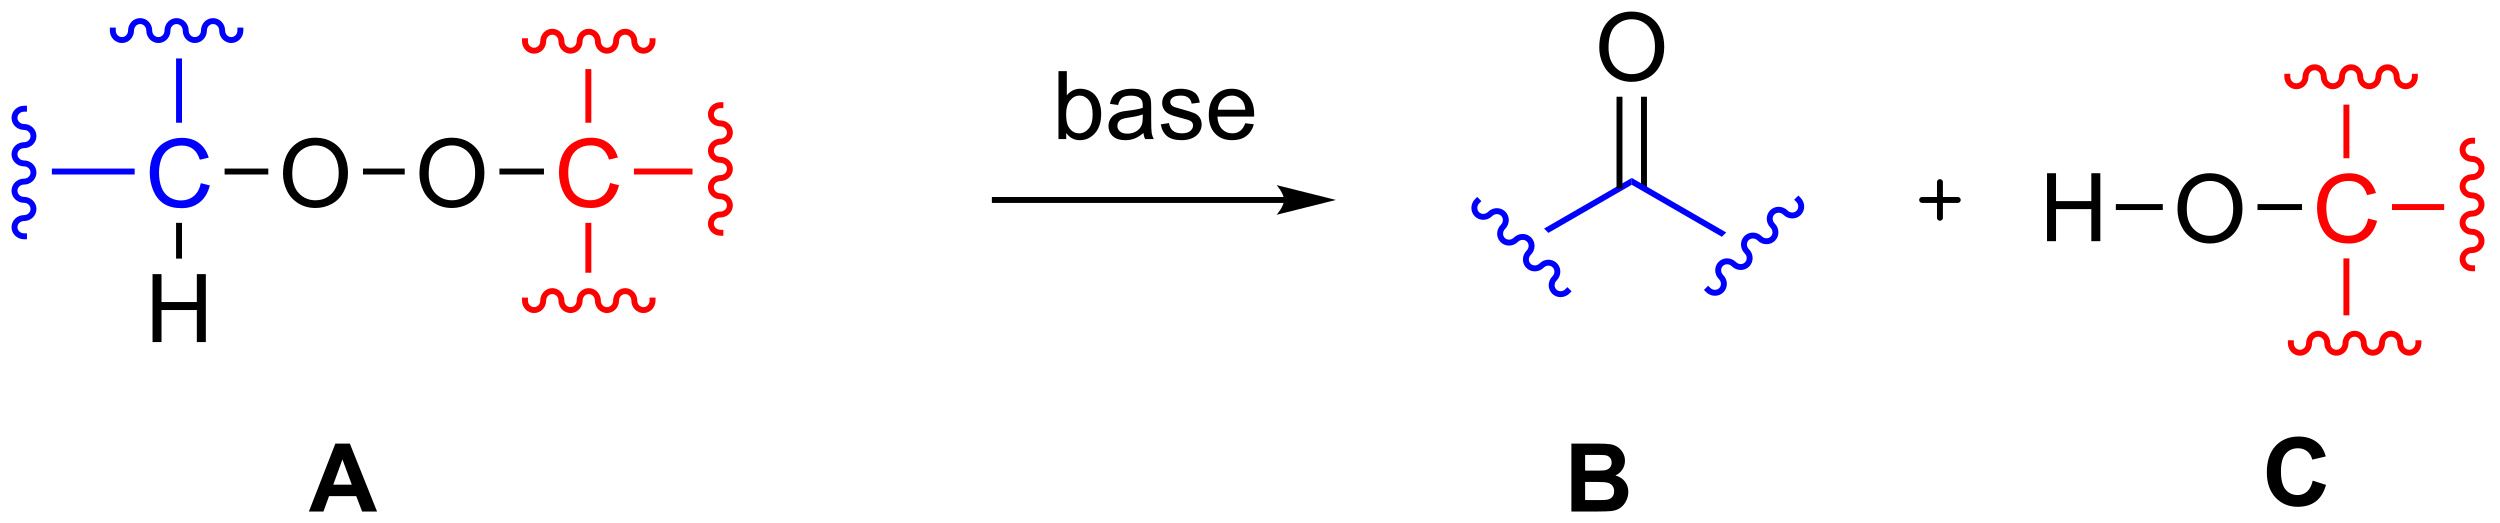 <?xml version="1.0" encoding="UTF-8"?>
<!DOCTYPE svg PUBLIC '-//W3C//DTD SVG 1.0//EN'
          'http://www.w3.org/TR/2001/REC-SVG-20010904/DTD/svg10.dtd'>
<svg stroke-dasharray="none" shape-rendering="auto" xmlns="http://www.w3.org/2000/svg" font-family="'Dialog'" text-rendering="auto" width="578" fill-opacity="1" color-interpolation="auto" color-rendering="auto" preserveAspectRatio="xMidYMid meet" font-size="12px" viewBox="0 0 578 121" fill="black" xmlns:xlink="http://www.w3.org/1999/xlink" stroke="black" image-rendering="auto" stroke-miterlimit="10" stroke-linecap="square" stroke-linejoin="miter" font-style="normal" stroke-width="1" height="121" stroke-dashoffset="0" font-weight="normal" stroke-opacity="1"
><!--Generated by the Batik Graphics2D SVG Generator--><defs id="genericDefs"
  /><g
  ><defs id="defs1"
    ><clipPath clipPathUnits="userSpaceOnUse" id="clipPath1"
      ><path d="M0.646 0.076 L217.048 0.076 L217.048 45.426 L0.646 45.426 L0.646 0.076 Z"
      /></clipPath
      ><clipPath clipPathUnits="userSpaceOnUse" id="clipPath2"
      ><path d="M3.217 17.079 L3.217 61.168 L213.603 61.168 L213.603 17.079 Z"
      /></clipPath
    ></defs
    ><g fill="blue" transform="scale(2.667,2.667) translate(-0.646,-0.076) matrix(1.029,0,0,1.029,-2.663,-17.491)" stroke="blue"
    ><path d="M20.136 32.503 L20.894 32.693 Q20.657 33.628 20.037 34.12 Q19.417 34.61 18.524 34.61 Q17.597 34.61 17.016 34.232 Q16.438 33.855 16.134 33.141 Q15.831 32.425 15.831 31.605 Q15.831 30.709 16.173 30.045 Q16.516 29.378 17.146 29.032 Q17.777 28.685 18.535 28.685 Q19.394 28.685 19.98 29.123 Q20.566 29.56 20.798 30.355 L20.05 30.529 Q19.852 29.904 19.472 29.62 Q19.095 29.334 18.519 29.334 Q17.86 29.334 17.415 29.651 Q16.972 29.966 16.792 30.5 Q16.613 31.034 16.613 31.599 Q16.613 32.331 16.826 32.875 Q17.04 33.42 17.488 33.69 Q17.938 33.959 18.462 33.959 Q19.097 33.959 19.537 33.591 Q19.98 33.224 20.136 32.503 Z" stroke="none" clip-path="url(#clipPath2)"
    /></g
    ><g fill="blue" transform="matrix(2.743,0,0,2.743,-8.825,-46.846)" stroke="blue"
    ><path d="M7.589 31.286 L7.589 31.786 L14.566 31.786 L14.566 31.286 Z" stroke="none" clip-path="url(#clipPath2)"
    /></g
    ><g fill="blue" transform="matrix(2.743,0,0,2.743,-8.825,-46.846)" stroke="blue"
    ><path d="M18.058 22.005 L18.058 27.422 L18.558 27.422 L18.558 22.005 Z" stroke="none" clip-path="url(#clipPath2)"
    /></g
    ><g transform="matrix(2.743,0,0,2.743,-8.825,-46.846)"
    ><path d="M16.074 45.911 L16.074 40.184 L16.831 40.184 L16.831 42.536 L19.808 42.536 L19.808 40.184 L20.566 40.184 L20.566 45.911 L19.808 45.911 L19.808 43.21 L16.831 43.21 L16.831 45.911 L16.074 45.911 Z" stroke="none" clip-path="url(#clipPath2)"
    /></g
    ><g transform="matrix(2.743,0,0,2.743,-8.825,-46.846)"
    ><path d="M18.058 35.862 L18.558 35.862 L18.558 38.876 L18.058 38.876 Z" stroke="none" clip-path="url(#clipPath2)"
    /></g
    ><g transform="matrix(2.743,0,0,2.743,-8.825,-46.846)"
    ><path d="M27.071 31.722 Q27.071 30.295 27.837 29.49 Q28.602 28.683 29.813 28.683 Q30.605 28.683 31.24 29.063 Q31.878 29.44 32.212 30.117 Q32.548 30.795 32.548 31.654 Q32.548 32.526 32.196 33.214 Q31.845 33.901 31.199 34.255 Q30.555 34.61 29.808 34.61 Q29.001 34.61 28.363 34.219 Q27.727 33.826 27.399 33.151 Q27.071 32.474 27.071 31.722 ZM27.852 31.732 Q27.852 32.769 28.407 33.365 Q28.964 33.959 29.805 33.959 Q30.66 33.959 31.212 33.357 Q31.766 32.755 31.766 31.651 Q31.766 30.951 31.529 30.43 Q31.292 29.909 30.837 29.623 Q30.384 29.334 29.816 29.334 Q29.011 29.334 28.43 29.888 Q27.852 30.44 27.852 31.732 Z" stroke="none" clip-path="url(#clipPath2)"
    /></g
    ><g transform="matrix(2.743,0,0,2.743,-8.825,-46.846)"
    ><path d="M22.149 31.786 L22.149 31.286 L25.831 31.286 L25.831 31.786 Z" stroke="none" clip-path="url(#clipPath2)"
    /></g
    ><g transform="matrix(2.743,0,0,2.743,-8.825,-46.846)"
    ><path d="M38.571 31.722 Q38.571 30.295 39.337 29.49 Q40.102 28.683 41.313 28.683 Q42.105 28.683 42.74 29.063 Q43.378 29.44 43.712 30.117 Q44.048 30.795 44.048 31.654 Q44.048 32.526 43.696 33.214 Q43.344 33.901 42.699 34.255 Q42.055 34.61 41.308 34.61 Q40.501 34.61 39.863 34.219 Q39.227 33.826 38.899 33.151 Q38.571 32.474 38.571 31.722 ZM39.352 31.732 Q39.352 32.769 39.907 33.365 Q40.464 33.959 41.305 33.959 Q42.16 33.959 42.712 33.357 Q43.266 32.755 43.266 31.651 Q43.266 30.951 43.029 30.43 Q42.792 29.909 42.337 29.623 Q41.883 29.334 41.316 29.334 Q40.511 29.334 39.93 29.888 Q39.352 30.44 39.352 31.732 Z" stroke="none" clip-path="url(#clipPath2)"
    /></g
    ><g transform="matrix(2.743,0,0,2.743,-8.825,-46.846)"
    ><path d="M33.813 31.786 L33.813 31.286 L37.331 31.286 L37.331 31.786 Z" stroke="none" clip-path="url(#clipPath2)"
    /></g
    ><g fill="red" transform="matrix(2.743,0,0,2.743,-8.825,-46.846)" stroke="red"
    ><path d="M54.636 32.503 L55.394 32.693 Q55.157 33.628 54.537 34.12 Q53.917 34.61 53.024 34.61 Q52.097 34.61 51.516 34.232 Q50.938 33.855 50.633 33.141 Q50.331 32.425 50.331 31.605 Q50.331 30.709 50.673 30.045 Q51.016 29.378 51.647 29.032 Q52.277 28.685 53.035 28.685 Q53.894 28.685 54.48 29.123 Q55.066 29.56 55.298 30.355 L54.55 30.529 Q54.352 29.904 53.972 29.62 Q53.594 29.334 53.019 29.334 Q52.36 29.334 51.915 29.651 Q51.472 29.966 51.292 30.5 Q51.113 31.034 51.113 31.599 Q51.113 32.331 51.326 32.875 Q51.54 33.42 51.988 33.69 Q52.438 33.959 52.962 33.959 Q53.597 33.959 54.037 33.591 Q54.48 33.224 54.636 32.503 Z" stroke="none" clip-path="url(#clipPath2)"
    /></g
    ><g transform="matrix(2.743,0,0,2.743,-8.825,-46.846)"
    ><path d="M45.313 31.786 L45.313 31.286 L49.066 31.286 L49.066 31.786 Z" stroke="none" clip-path="url(#clipPath2)"
    /></g
    ><g fill="red" transform="matrix(2.743,0,0,2.743,-8.825,-46.846)" stroke="red"
    ><path d="M52.558 22.903 L52.558 27.422 L53.058 27.422 L53.058 22.903 Z" stroke="none" clip-path="url(#clipPath2)"
    /></g
    ><g fill="red" transform="matrix(2.743,0,0,2.743,-8.825,-46.846)" stroke="red"
    ><path d="M56.649 31.286 L56.649 31.786 L61.587 31.786 L61.587 31.286 Z" stroke="none" clip-path="url(#clipPath2)"
    /></g
    ><g fill="red" transform="matrix(2.743,0,0,2.743,-8.825,-46.846)" stroke="red"
    ><path d="M52.558 35.862 L52.558 40.065 L53.058 40.065 L53.058 35.862 Z" stroke="none" clip-path="url(#clipPath2)"
    /></g
    ><g fill="blue" transform="matrix(2.743,0,0,2.743,-8.825,-46.846)" stroke="blue"
    ><path d="M140.752 32.076 L133.362 36.342 L133.362 36.342 L133.728 36.708 L133.728 36.708 L140.752 32.653 L140.752 32.076 Z" stroke="none" clip-path="url(#clipPath2)"
    /></g
    ><g transform="matrix(2.743,0,0,2.743,-8.825,-46.846)"
    ><path d="M138.015 21.09 Q138.015 19.663 138.78 18.858 Q139.546 18.051 140.757 18.051 Q141.549 18.051 142.184 18.431 Q142.822 18.809 143.155 19.486 Q143.491 20.163 143.491 21.022 Q143.491 21.895 143.14 22.582 Q142.788 23.27 142.142 23.624 Q141.499 23.978 140.752 23.978 Q139.944 23.978 139.306 23.587 Q138.671 23.194 138.343 22.52 Q138.015 21.843 138.015 21.09 ZM138.796 21.101 Q138.796 22.137 139.351 22.733 Q139.908 23.327 140.749 23.327 Q141.603 23.327 142.155 22.726 Q142.71 22.124 142.71 21.02 Q142.71 20.319 142.473 19.799 Q142.236 19.278 141.78 18.991 Q141.327 18.702 140.76 18.702 Q139.955 18.702 139.374 19.257 Q138.796 19.809 138.796 21.101 Z" stroke="none" clip-path="url(#clipPath2)"
    /></g
    ><g transform="matrix(2.743,0,0,2.743,-8.825,-46.846)"
    ><path d="M142.033 32.96 L142.033 25.231 L141.533 25.231 L141.533 32.96 ZM139.97 32.96 L139.97 25.231 L139.47 25.231 L139.47 32.96 Z" stroke="none" clip-path="url(#clipPath2)"
    /></g
    ><g fill="blue" transform="matrix(2.743,0,0,2.743,-8.825,-46.846)" stroke="blue"
    ><path d="M140.752 32.076 L140.752 32.653 L148.348 37.038 L148.348 37.038 L148.714 36.672 L140.752 32.076 Z" stroke="none" clip-path="url(#clipPath2)"
    /></g
    ><g stroke-width="0.5" transform="matrix(2.743,0,0,2.743,-8.825,-46.846)" stroke-linejoin="round" stroke-linecap="round"
    ><path fill="none" d="M165.23 33.931 L168.23 33.931 M166.73 32.431 L166.73 35.431" clip-path="url(#clipPath2)"
    /></g
    ><g transform="matrix(2.743,0,0,2.743,-8.825,-46.846)"
    ><path d="M111.444 33.681 L87.068 33.681 L86.818 33.681 L86.818 34.181 L87.068 34.181 L111.444 34.181 L111.694 34.181 L111.694 33.681 L111.444 33.681 ZM115.819 33.931 L110.819 32.681 C110.819 32.681 111.444 33.385 111.444 33.931 C111.444 34.478 110.819 35.181 110.819 35.181 Z" stroke="none" clip-path="url(#clipPath2)"
    /></g
    ><g transform="matrix(2.743,0,0,2.743,-8.825,-46.846)"
    ><path d="M186.753 34.716 Q186.753 33.289 187.519 32.485 Q188.285 31.677 189.496 31.677 Q190.287 31.677 190.923 32.057 Q191.561 32.435 191.894 33.112 Q192.23 33.789 192.23 34.649 Q192.23 35.521 191.878 36.209 Q191.527 36.896 190.881 37.25 Q190.238 37.604 189.49 37.604 Q188.683 37.604 188.045 37.214 Q187.41 36.821 187.082 36.146 Q186.753 35.469 186.753 34.716 ZM187.535 34.727 Q187.535 35.763 188.089 36.36 Q188.647 36.953 189.488 36.953 Q190.342 36.953 190.894 36.352 Q191.449 35.75 191.449 34.646 Q191.449 33.946 191.212 33.425 Q190.975 32.904 190.519 32.617 Q190.066 32.328 189.498 32.328 Q188.694 32.328 188.113 32.883 Q187.535 33.435 187.535 34.727 Z" stroke="none" clip-path="url(#clipPath2)"
    /></g
    ><g fill="red" transform="matrix(2.743,0,0,2.743,-8.825,-46.846)" stroke="red"
    ><path d="M202.819 35.498 L203.576 35.688 Q203.339 36.623 202.72 37.115 Q202.1 37.604 201.207 37.604 Q200.28 37.604 199.699 37.227 Q199.121 36.849 198.816 36.136 Q198.514 35.419 198.514 34.599 Q198.514 33.703 198.855 33.039 Q199.199 32.373 199.829 32.026 Q200.459 31.68 201.217 31.68 Q202.076 31.68 202.662 32.117 Q203.248 32.555 203.48 33.349 L202.733 33.524 Q202.535 32.899 202.155 32.615 Q201.777 32.328 201.201 32.328 Q200.542 32.328 200.097 32.646 Q199.655 32.961 199.475 33.495 Q199.295 34.029 199.295 34.594 Q199.295 35.326 199.509 35.87 Q199.722 36.414 200.17 36.685 Q200.621 36.953 201.144 36.953 Q201.78 36.953 202.22 36.586 Q202.662 36.219 202.819 35.498 Z" stroke="none" clip-path="url(#clipPath2)"
    /></g
    ><g transform="matrix(2.743,0,0,2.743,-8.825,-46.846)"
    ><path d="M193.495 34.781 L193.495 34.281 L197.249 34.281 L197.249 34.781 Z" stroke="none" clip-path="url(#clipPath2)"
    /></g
    ><g fill="red" transform="matrix(2.743,0,0,2.743,-8.825,-46.846)" stroke="red"
    ><path d="M200.74 25.898 L200.74 30.417 L201.24 30.417 L201.24 25.898 Z" stroke="none" clip-path="url(#clipPath2)"
    /></g
    ><g fill="red" transform="matrix(2.743,0,0,2.743,-8.825,-46.846)" stroke="red"
    ><path d="M204.831 34.281 L204.831 34.781 L209.231 34.781 L209.231 34.281 Z" stroke="none" clip-path="url(#clipPath2)"
    /></g
    ><g fill="red" transform="matrix(2.743,0,0,2.743,-8.825,-46.846)" stroke="red"
    ><path d="M200.74 38.857 L200.74 43.659 L201.24 43.659 L201.24 38.857 Z" stroke="none" clip-path="url(#clipPath2)"
    /></g
    ><g transform="matrix(2.743,0,0,2.743,-8.825,-46.846)"
    ><path d="M175.756 37.406 L175.756 31.679 L176.514 31.679 L176.514 34.031 L179.49 34.031 L179.49 31.679 L180.248 31.679 L180.248 37.406 L179.49 37.406 L179.49 34.705 L176.514 34.705 L176.514 37.406 L175.756 37.406 Z" stroke="none" clip-path="url(#clipPath2)"
    /></g
    ><g transform="matrix(2.743,0,0,2.743,-8.825,-46.846)"
    ><path d="M185.513 34.281 L185.513 34.781 L181.556 34.781 L181.556 34.281 Z" stroke="none" clip-path="url(#clipPath2)"
    /></g
    ><g fill="blue" transform="matrix(2.743,0,0,2.743,-8.825,-46.846)" stroke="blue"
    ><path d="M12.476 19.655 C12.476 20.235 12.932 20.705 13.494 20.705 C14.057 20.705 14.512 20.235 14.512 19.655 C14.512 19.351 14.744 19.105 15.03 19.105 C15.316 19.105 15.548 19.351 15.548 19.655 C15.548 20.235 16.004 20.705 16.566 20.705 C17.129 20.705 17.584 20.235 17.584 19.655 C17.584 19.351 17.816 19.105 18.102 19.105 C18.388 19.105 18.62 19.351 18.62 19.655 C18.62 20.235 19.076 20.705 19.638 20.705 C20.201 20.705 20.656 20.235 20.656 19.655 C20.656 19.351 20.888 19.105 21.174 19.105 C21.46 19.105 21.692 19.351 21.692 19.655 C21.692 20.235 22.148 20.705 22.71 20.705 C23.273 20.705 23.728 20.235 23.728 19.655 L23.728 19.405 L23.228 19.405 L23.228 19.655 C23.228 19.959 22.996 20.205 22.71 20.205 C22.424 20.205 22.192 19.959 22.192 19.655 C22.192 19.075 21.737 18.605 21.174 18.605 C20.612 18.605 20.156 19.075 20.156 19.655 C20.156 19.959 19.924 20.205 19.638 20.205 C19.352 20.205 19.12 19.959 19.12 19.655 C19.12 19.075 18.665 18.605 18.102 18.605 C17.54 18.605 17.084 19.075 17.084 19.655 C17.084 19.959 16.852 20.205 16.566 20.205 C16.28 20.205 16.048 19.959 16.048 19.655 C16.048 19.075 15.593 18.605 15.03 18.605 C14.468 18.605 14.012 19.075 14.012 19.655 C14.012 19.959 13.78 20.205 13.494 20.205 C13.208 20.205 12.976 19.959 12.976 19.655 L12.976 19.405 L12.476 19.405 L12.476 19.655 Z" stroke="none" clip-path="url(#clipPath2)"
    /></g
    ><g fill="red" transform="matrix(2.743,0,0,2.743,-8.825,-46.846)" stroke="red"
    ><path d="M47.216 20.553 C47.216 21.133 47.672 21.603 48.234 21.603 C48.796 21.603 49.252 21.133 49.252 20.553 C49.252 20.25 49.484 20.003 49.77 20.003 C50.056 20.003 50.288 20.25 50.288 20.553 C50.288 21.133 50.744 21.603 51.306 21.603 C51.868 21.603 52.324 21.133 52.324 20.553 C52.324 20.25 52.556 20.003 52.842 20.003 C53.128 20.003 53.36 20.25 53.36 20.553 C53.36 21.133 53.816 21.603 54.378 21.603 C54.94 21.603 55.396 21.133 55.396 20.553 C55.396 20.25 55.628 20.003 55.914 20.003 C56.2 20.003 56.432 20.25 56.432 20.553 C56.432 21.133 56.888 21.603 57.45 21.603 C58.012 21.603 58.468 21.133 58.468 20.553 L58.468 20.303 L57.968 20.303 L57.968 20.553 C57.968 20.857 57.736 21.103 57.45 21.103 C57.164 21.103 56.932 20.857 56.932 20.553 C56.932 19.973 56.476 19.503 55.914 19.503 C55.352 19.503 54.896 19.973 54.896 20.553 C54.896 20.857 54.664 21.103 54.378 21.103 C54.092 21.103 53.86 20.857 53.86 20.553 C53.86 19.973 53.404 19.503 52.842 19.503 C52.28 19.503 51.824 19.973 51.824 20.553 C51.824 20.857 51.592 21.103 51.306 21.103 C51.02 21.103 50.788 20.857 50.788 20.553 C50.788 19.973 50.332 19.503 49.77 19.503 C49.208 19.503 48.752 19.973 48.752 20.553 C48.752 20.857 48.52 21.103 48.234 21.103 C47.948 21.103 47.716 20.857 47.716 20.553 L47.716 20.303 L47.216 20.303 L47.216 20.553 Z" stroke="none" clip-path="url(#clipPath2)"
    /></g
    ><g fill="red" transform="matrix(2.743,0,0,2.743,-8.825,-46.846)" stroke="red"
    ><path d="M47.216 42.415 C47.216 42.995 47.672 43.465 48.234 43.465 C48.796 43.465 49.252 42.995 49.252 42.415 C49.252 42.111 49.484 41.865 49.77 41.865 C50.056 41.865 50.288 42.111 50.288 42.415 C50.288 42.995 50.744 43.465 51.306 43.465 C51.868 43.465 52.324 42.995 52.324 42.415 C52.324 42.111 52.556 41.865 52.842 41.865 C53.128 41.865 53.36 42.111 53.36 42.415 C53.36 42.995 53.816 43.465 54.378 43.465 C54.94 43.465 55.396 42.995 55.396 42.415 C55.396 42.111 55.628 41.865 55.914 41.865 C56.2 41.865 56.432 42.111 56.432 42.415 C56.432 42.995 56.888 43.465 57.45 43.465 C58.012 43.465 58.468 42.995 58.468 42.415 L58.468 42.165 L57.968 42.165 L57.968 42.415 C57.968 42.719 57.736 42.965 57.45 42.965 C57.164 42.965 56.932 42.719 56.932 42.415 C56.932 41.835 56.476 41.365 55.914 41.365 C55.352 41.365 54.896 41.835 54.896 42.415 C54.896 42.719 54.664 42.965 54.378 42.965 C54.092 42.965 53.86 42.719 53.86 42.415 C53.86 41.835 53.404 41.365 52.842 41.365 C52.28 41.365 51.824 41.835 51.824 42.415 C51.824 42.719 51.592 42.965 51.306 42.965 C51.02 42.965 50.788 42.719 50.788 42.415 C50.788 41.835 50.332 41.365 49.77 41.365 C49.208 41.365 48.752 41.835 48.752 42.415 C48.752 42.719 48.52 42.965 48.234 42.965 C47.948 42.965 47.716 42.719 47.716 42.415 L47.716 42.165 L47.216 42.165 L47.216 42.415 Z" stroke="none" clip-path="url(#clipPath2)"
    /></g
    ><g fill="blue" transform="matrix(2.743,0,0,2.743,-8.825,-46.846)" stroke="blue"
    ><path d="M5.239 25.993 C4.66 25.993 4.189 26.449 4.189 27.011 C4.189 27.574 4.66 28.029 5.239 28.029 C5.543 28.029 5.789 28.261 5.789 28.547 C5.789 28.833 5.543 29.065 5.239 29.065 C4.66 29.065 4.189 29.521 4.189 30.083 C4.189 30.646 4.66 31.101 5.239 31.101 C5.543 31.101 5.789 31.333 5.789 31.619 C5.789 31.905 5.543 32.137 5.239 32.137 C4.66 32.137 4.189 32.593 4.189 33.155 C4.189 33.718 4.66 34.173 5.239 34.173 C5.543 34.173 5.789 34.405 5.789 34.691 C5.789 34.977 5.543 35.209 5.239 35.209 C4.66 35.209 4.189 35.665 4.189 36.227 C4.189 36.789 4.66 37.245 5.239 37.245 L5.489 37.245 L5.489 36.745 L5.239 36.745 C4.936 36.745 4.689 36.513 4.689 36.227 C4.689 35.941 4.936 35.709 5.239 35.709 C5.819 35.709 6.289 35.254 6.289 34.691 C6.289 34.129 5.819 33.673 5.239 33.673 C4.936 33.673 4.689 33.441 4.689 33.155 C4.689 32.869 4.936 32.637 5.239 32.637 C5.819 32.637 6.289 32.182 6.289 31.619 C6.289 31.057 5.819 30.601 5.239 30.601 C4.936 30.601 4.689 30.369 4.689 30.083 C4.689 29.797 4.936 29.565 5.239 29.565 C5.819 29.565 6.289 29.11 6.289 28.547 C6.289 27.985 5.819 27.529 5.239 27.529 C4.936 27.529 4.689 27.297 4.689 27.011 C4.689 26.725 4.936 26.493 5.239 26.493 L5.489 26.493 L5.489 25.993 L5.239 25.993 Z" stroke="none" clip-path="url(#clipPath2)"
    /></g
    ><g fill="red" transform="matrix(2.743,0,0,2.743,-8.825,-46.846)" stroke="red"
    ><path d="M63.937 25.694 C63.357 25.694 62.887 26.15 62.887 26.712 C62.887 27.274 63.357 27.73 63.937 27.73 C64.241 27.73 64.487 27.962 64.487 28.248 C64.487 28.534 64.241 28.766 63.937 28.766 C63.357 28.766 62.887 29.222 62.887 29.784 C62.887 30.346 63.357 30.802 63.937 30.802 C64.241 30.802 64.487 31.034 64.487 31.32 C64.487 31.606 64.241 31.838 63.937 31.838 C63.357 31.838 62.887 32.294 62.887 32.856 C62.887 33.418 63.357 33.874 63.937 33.874 C64.241 33.874 64.487 34.106 64.487 34.392 C64.487 34.678 64.241 34.91 63.937 34.91 C63.357 34.91 62.887 35.365 62.887 35.928 C62.887 36.49 63.357 36.946 63.937 36.946 L64.187 36.946 L64.187 36.446 L63.937 36.446 C63.634 36.446 63.387 36.214 63.387 35.928 C63.387 35.642 63.634 35.41 63.937 35.41 C64.517 35.41 64.987 34.954 64.987 34.392 C64.987 33.83 64.517 33.374 63.937 33.374 C63.634 33.374 63.387 33.142 63.387 32.856 C63.387 32.57 63.634 32.338 63.937 32.338 C64.517 32.338 64.987 31.882 64.987 31.32 C64.987 30.758 64.517 30.302 63.937 30.302 C63.634 30.302 63.387 30.07 63.387 29.784 C63.387 29.498 63.634 29.266 63.937 29.266 C64.517 29.266 64.987 28.81 64.987 28.248 C64.987 27.686 64.517 27.23 63.937 27.23 C63.634 27.23 63.387 26.998 63.387 26.712 C63.387 26.426 63.634 26.194 63.937 26.194 L64.187 26.194 L64.187 25.694 L63.937 25.694 Z" stroke="none" clip-path="url(#clipPath2)"
    /></g
    ><g fill="blue" transform="matrix(2.743,0,0,2.743,-8.825,-46.846)" stroke="blue"
    ><path d="M127.55 33.853 C127.14 34.263 127.129 34.918 127.527 35.315 C127.925 35.713 128.579 35.703 128.989 35.293 C129.204 35.078 129.542 35.068 129.744 35.27 C129.947 35.472 129.937 35.81 129.722 36.025 C129.312 36.435 129.302 37.09 129.699 37.487 C130.097 37.885 130.751 37.875 131.161 37.465 C131.376 37.25 131.714 37.24 131.917 37.442 C132.119 37.645 132.109 37.983 131.894 38.197 C131.484 38.608 131.474 39.262 131.871 39.66 C132.269 40.057 132.924 40.047 133.334 39.637 C133.548 39.422 133.887 39.412 134.089 39.614 C134.291 39.817 134.281 40.155 134.066 40.37 C133.656 40.78 133.646 41.434 134.044 41.832 C134.441 42.23 135.096 42.219 135.506 41.809 L135.683 41.633 L135.329 41.279 L135.152 41.456 C134.938 41.671 134.6 41.681 134.397 41.478 C134.195 41.276 134.205 40.938 134.42 40.723 C134.83 40.313 134.84 39.658 134.442 39.261 C134.045 38.863 133.39 38.873 132.98 39.284 C132.765 39.498 132.427 39.508 132.225 39.306 C132.023 39.104 132.033 38.766 132.248 38.551 C132.658 38.141 132.668 37.486 132.27 37.089 C131.873 36.691 131.218 36.701 130.808 37.111 C130.593 37.326 130.255 37.336 130.053 37.134 C129.851 36.932 129.861 36.594 130.075 36.379 C130.486 35.969 130.496 35.314 130.098 34.916 C129.701 34.519 129.046 34.529 128.636 34.939 C128.421 35.154 128.083 35.164 127.881 34.962 C127.678 34.76 127.688 34.421 127.903 34.207 L128.08 34.03 L127.726 33.676 L127.55 33.853 Z" stroke="none" clip-path="url(#clipPath2)"
    /></g
    ><g fill="blue" transform="matrix(2.743,0,0,2.743,-8.825,-46.846)" stroke="blue"
    ><path d="M147.016 41.694 C147.426 42.104 148.081 42.114 148.478 41.716 C148.876 41.319 148.865 40.664 148.456 40.254 C148.241 40.039 148.231 39.701 148.433 39.499 C148.635 39.296 148.973 39.307 149.188 39.521 C149.598 39.931 150.253 39.941 150.65 39.544 C151.048 39.146 151.038 38.492 150.628 38.082 C150.413 37.867 150.403 37.529 150.605 37.327 C150.807 37.124 151.145 37.134 151.36 37.349 C151.77 37.759 152.425 37.769 152.822 37.372 C153.22 36.974 153.21 36.319 152.8 35.909 C152.585 35.695 152.575 35.356 152.777 35.154 C152.98 34.952 153.318 34.962 153.532 35.177 C153.942 35.587 154.597 35.597 154.995 35.2 C155.392 34.802 155.382 34.147 154.972 33.737 L154.795 33.56 L154.442 33.914 L154.619 34.091 C154.833 34.306 154.844 34.644 154.641 34.846 C154.439 35.048 154.101 35.038 153.886 34.823 C153.476 34.413 152.821 34.403 152.424 34.801 C152.026 35.198 152.036 35.853 152.446 36.263 C152.661 36.478 152.671 36.816 152.469 37.018 C152.267 37.221 151.929 37.21 151.714 36.995 C151.304 36.586 150.649 36.575 150.251 36.973 C149.854 37.37 149.864 38.025 150.274 38.435 C150.489 38.65 150.499 38.988 150.297 39.19 C150.095 39.393 149.756 39.383 149.542 39.168 C149.131 38.758 148.477 38.748 148.079 39.145 C147.682 39.543 147.692 40.197 148.102 40.607 C148.317 40.822 148.327 41.16 148.125 41.363 C147.922 41.565 147.584 41.555 147.369 41.34 L147.193 41.163 L146.839 41.517 L147.016 41.694 Z" stroke="none" clip-path="url(#clipPath2)"
    /></g
    ><g fill="red" transform="matrix(2.743,0,0,2.743,-8.825,-46.846)" stroke="red"
    ><path d="M195.758 23.548 C195.758 24.128 196.214 24.598 196.776 24.598 C197.338 24.598 197.794 24.128 197.794 23.548 C197.794 23.244 198.026 22.998 198.312 22.998 C198.598 22.998 198.83 23.244 198.83 23.548 C198.83 24.128 199.285 24.598 199.848 24.598 C200.41 24.598 200.866 24.128 200.866 23.548 C200.866 23.244 201.098 22.998 201.384 22.998 C201.67 22.998 201.902 23.244 201.902 23.548 C201.902 24.128 202.357 24.598 202.92 24.598 C203.482 24.598 203.938 24.128 203.938 23.548 C203.938 23.244 204.17 22.998 204.456 22.998 C204.742 22.998 204.974 23.244 204.974 23.548 C204.974 24.128 205.429 24.598 205.992 24.598 C206.554 24.598 207.01 24.128 207.01 23.548 L207.01 23.298 L206.51 23.298 L206.51 23.548 C206.51 23.852 206.278 24.098 205.992 24.098 C205.706 24.098 205.474 23.852 205.474 23.548 C205.474 22.968 205.018 22.498 204.456 22.498 C203.893 22.498 203.438 22.968 203.438 23.548 C203.438 23.852 203.206 24.098 202.92 24.098 C202.634 24.098 202.402 23.852 202.402 23.548 C202.402 22.968 201.946 22.498 201.384 22.498 C200.821 22.498 200.366 22.968 200.366 23.548 C200.366 23.852 200.134 24.098 199.848 24.098 C199.562 24.098 199.33 23.852 199.33 23.548 C199.33 22.968 198.874 22.498 198.312 22.498 C197.75 22.498 197.294 22.968 197.294 23.548 C197.294 23.852 197.062 24.098 196.776 24.098 C196.49 24.098 196.258 23.852 196.258 23.548 L196.258 23.298 L195.758 23.298 L195.758 23.548 Z" stroke="none" clip-path="url(#clipPath2)"
    /></g
    ><g fill="red" transform="matrix(2.743,0,0,2.743,-8.825,-46.846)" stroke="red"
    ><path d="M196.057 46.009 C196.057 46.589 196.513 47.059 197.075 47.059 C197.637 47.059 198.093 46.589 198.093 46.009 C198.093 45.705 198.325 45.459 198.611 45.459 C198.897 45.459 199.129 45.705 199.129 46.009 C199.129 46.589 199.585 47.059 200.147 47.059 C200.709 47.059 201.165 46.589 201.165 46.009 C201.165 45.705 201.397 45.459 201.683 45.459 C201.969 45.459 202.201 45.705 202.201 46.009 C202.201 46.589 202.657 47.059 203.219 47.059 C203.781 47.059 204.237 46.589 204.237 46.009 C204.237 45.705 204.469 45.459 204.755 45.459 C205.041 45.459 205.273 45.705 205.273 46.009 C205.273 46.589 205.729 47.059 206.291 47.059 C206.853 47.059 207.309 46.589 207.309 46.009 L207.309 45.759 L206.809 45.759 L206.809 46.009 C206.809 46.313 206.577 46.559 206.291 46.559 C206.005 46.559 205.773 46.313 205.773 46.009 C205.773 45.429 205.317 44.959 204.755 44.959 C204.193 44.959 203.737 45.429 203.737 46.009 C203.737 46.313 203.505 46.559 203.219 46.559 C202.933 46.559 202.701 46.313 202.701 46.009 C202.701 45.429 202.245 44.959 201.683 44.959 C201.121 44.959 200.665 45.429 200.665 46.009 C200.665 46.313 200.433 46.559 200.147 46.559 C199.861 46.559 199.629 46.313 199.629 46.009 C199.629 45.429 199.173 44.959 198.611 44.959 C198.049 44.959 197.593 45.429 197.593 46.009 C197.593 46.313 197.361 46.559 197.075 46.559 C196.789 46.559 196.557 46.313 196.557 46.009 L196.557 45.759 L196.057 45.759 L196.057 46.009 Z" stroke="none" clip-path="url(#clipPath2)"
    /></g
    ><g fill="red" transform="matrix(2.743,0,0,2.743,-8.825,-46.846)" stroke="red"
    ><path d="M211.581 28.689 C211.001 28.689 210.531 29.144 210.531 29.707 C210.531 30.269 211.001 30.725 211.581 30.725 C211.884 30.725 212.131 30.957 212.131 31.243 C212.131 31.529 211.884 31.761 211.581 31.761 C211.001 31.761 210.531 32.216 210.531 32.779 C210.531 33.341 211.001 33.797 211.581 33.797 C211.884 33.797 212.131 34.029 212.131 34.315 C212.131 34.601 211.884 34.833 211.581 34.833 C211.001 34.833 210.531 35.288 210.531 35.851 C210.531 36.413 211.001 36.869 211.581 36.869 C211.884 36.869 212.131 37.1 212.131 37.387 C212.131 37.673 211.884 37.905 211.581 37.905 C211.001 37.905 210.531 38.36 210.531 38.923 C210.531 39.485 211.001 39.941 211.581 39.941 L211.831 39.941 L211.831 39.441 L211.581 39.441 C211.277 39.441 211.031 39.209 211.031 38.923 C211.031 38.636 211.277 38.405 211.581 38.405 C212.161 38.405 212.631 37.949 212.631 37.387 C212.631 36.824 212.161 36.369 211.581 36.369 C211.277 36.369 211.031 36.137 211.031 35.851 C211.031 35.565 211.277 35.333 211.581 35.333 C212.161 35.333 212.631 34.877 212.631 34.315 C212.631 33.752 212.161 33.297 211.581 33.297 C211.277 33.297 211.031 33.065 211.031 32.779 C211.031 32.493 211.277 32.261 211.581 32.261 C212.161 32.261 212.631 31.805 212.631 31.243 C212.631 30.68 212.161 30.225 211.581 30.225 C211.277 30.225 211.031 29.993 211.031 29.707 C211.031 29.421 211.277 29.189 211.581 29.189 L211.831 29.189 L211.831 28.689 L211.581 28.689 Z" stroke="none" clip-path="url(#clipPath2)"
    /></g
    ><g transform="matrix(2.743,0,0,2.743,-8.825,-46.846)"
    ><path d="M34.999 60.196 L33.741 60.196 L33.241 58.894 L30.952 58.894 L30.478 60.196 L29.252 60.196 L31.483 54.469 L32.705 54.469 L34.999 60.196 ZM32.869 57.93 L32.08 55.805 L31.306 57.93 L32.869 57.93 Z" stroke="none" clip-path="url(#clipPath2)"
    /></g
    ><g transform="matrix(2.743,0,0,2.743,-8.825,-46.846)"
    ><path d="M135.666 54.469 L137.955 54.469 Q138.634 54.469 138.968 54.526 Q139.304 54.581 139.567 54.761 Q139.83 54.941 140.004 55.24 Q140.181 55.54 140.181 55.909 Q140.181 56.313 139.965 56.649 Q139.749 56.985 139.377 57.151 Q139.9 57.305 140.181 57.672 Q140.463 58.04 140.463 58.534 Q140.463 58.925 140.28 59.295 Q140.101 59.665 139.785 59.886 Q139.47 60.105 139.009 60.157 Q138.72 60.188 137.616 60.196 L135.666 60.196 L135.666 54.469 ZM136.822 55.422 L136.822 56.745 L137.58 56.745 Q138.257 56.745 138.421 56.727 Q138.718 56.691 138.887 56.521 Q139.056 56.352 139.056 56.073 Q139.056 55.808 138.91 55.644 Q138.765 55.477 138.476 55.441 Q138.304 55.422 137.486 55.422 L136.822 55.422 ZM136.822 57.698 L136.822 59.23 L137.892 59.23 Q138.517 59.23 138.686 59.196 Q138.944 59.149 139.106 58.967 Q139.267 58.784 139.267 58.48 Q139.267 58.222 139.142 58.042 Q139.017 57.862 138.78 57.782 Q138.546 57.698 137.757 57.698 L136.822 57.698 Z" stroke="none" clip-path="url(#clipPath2)"
    /></g
    ><g transform="matrix(2.743,0,0,2.743,-8.825,-46.846)"
    ><path d="M198.15 57.59 L199.27 57.947 Q199.012 58.884 198.413 59.34 Q197.814 59.796 196.892 59.796 Q195.752 59.796 195.017 59.017 Q194.283 58.236 194.283 56.884 Q194.283 55.455 195.02 54.663 Q195.76 53.871 196.963 53.871 Q198.012 53.871 198.668 54.494 Q199.059 54.861 199.254 55.548 L198.111 55.822 Q198.01 55.377 197.687 55.119 Q197.364 54.861 196.903 54.861 Q196.267 54.861 195.869 55.319 Q195.473 55.775 195.473 56.798 Q195.473 57.884 195.864 58.345 Q196.254 58.806 196.879 58.806 Q197.34 58.806 197.671 58.515 Q198.004 58.22 198.15 57.59 Z" stroke="none" clip-path="url(#clipPath2)"
    /></g
    ><g transform="matrix(2.743,0,0,2.743,-8.825,-46.846)"
    ><path d="M93.087 28.8 L92.433 28.8 L92.433 23.073 L93.137 23.073 L93.137 25.115 Q93.582 24.558 94.275 24.558 Q94.657 24.558 94.999 24.712 Q95.34 24.865 95.561 25.146 Q95.782 25.425 95.907 25.821 Q96.032 26.214 96.032 26.662 Q96.032 27.73 95.504 28.313 Q94.978 28.894 94.238 28.894 Q93.504 28.894 93.087 28.279 L93.087 28.8 ZM93.079 26.693 Q93.079 27.441 93.282 27.771 Q93.613 28.316 94.181 28.316 Q94.642 28.316 94.978 27.915 Q95.314 27.514 95.314 26.722 Q95.314 25.909 94.991 25.524 Q94.668 25.136 94.212 25.136 Q93.751 25.136 93.415 25.537 Q93.079 25.935 93.079 26.693 ZM99.594 28.287 Q99.203 28.62 98.841 28.758 Q98.482 28.894 98.068 28.894 Q97.383 28.894 97.016 28.56 Q96.648 28.224 96.648 27.706 Q96.648 27.402 96.786 27.149 Q96.927 26.896 97.151 26.745 Q97.375 26.592 97.656 26.514 Q97.864 26.459 98.281 26.409 Q99.133 26.308 99.536 26.167 Q99.539 26.021 99.539 25.982 Q99.539 25.553 99.341 25.378 Q99.07 25.139 98.539 25.139 Q98.044 25.139 97.807 25.313 Q97.57 25.488 97.458 25.928 L96.771 25.834 Q96.864 25.394 97.078 25.123 Q97.294 24.849 97.7 24.704 Q98.107 24.558 98.641 24.558 Q99.172 24.558 99.502 24.683 Q99.836 24.808 99.992 24.998 Q100.148 25.185 100.211 25.474 Q100.247 25.654 100.247 26.123 L100.247 27.06 Q100.247 28.042 100.291 28.303 Q100.336 28.56 100.469 28.8 L99.734 28.8 Q99.625 28.581 99.594 28.287 ZM99.536 26.717 Q99.153 26.873 98.388 26.982 Q97.953 27.045 97.773 27.123 Q97.594 27.201 97.495 27.352 Q97.398 27.503 97.398 27.685 Q97.398 27.967 97.612 28.154 Q97.825 28.342 98.234 28.342 Q98.641 28.342 98.956 28.165 Q99.273 27.988 99.422 27.678 Q99.536 27.441 99.536 26.974 L99.536 26.717 ZM101.056 27.56 L101.751 27.451 Q101.808 27.87 102.077 28.094 Q102.345 28.316 102.824 28.316 Q103.308 28.316 103.543 28.118 Q103.777 27.92 103.777 27.654 Q103.777 27.417 103.572 27.279 Q103.426 27.185 102.853 27.042 Q102.079 26.847 101.78 26.704 Q101.48 26.56 101.327 26.31 Q101.173 26.058 101.173 25.753 Q101.173 25.474 101.298 25.24 Q101.426 25.003 101.644 24.847 Q101.808 24.724 102.092 24.641 Q102.376 24.558 102.699 24.558 Q103.189 24.558 103.556 24.698 Q103.926 24.839 104.1 25.079 Q104.277 25.318 104.345 25.722 L103.657 25.816 Q103.611 25.495 103.384 25.316 Q103.16 25.136 102.751 25.136 Q102.267 25.136 102.058 25.297 Q101.853 25.456 101.853 25.67 Q101.853 25.808 101.939 25.917 Q102.025 26.029 102.207 26.105 Q102.314 26.144 102.829 26.284 Q103.574 26.482 103.868 26.61 Q104.165 26.738 104.332 26.98 Q104.501 27.222 104.501 27.581 Q104.501 27.933 104.295 28.243 Q104.09 28.553 103.702 28.724 Q103.316 28.894 102.829 28.894 Q102.019 28.894 101.595 28.558 Q101.173 28.222 101.056 27.56 ZM108.176 27.464 L108.902 27.553 Q108.73 28.191 108.264 28.542 Q107.801 28.894 107.079 28.894 Q106.168 28.894 105.634 28.334 Q105.103 27.771 105.103 26.761 Q105.103 25.714 105.642 25.136 Q106.181 24.558 107.04 24.558 Q107.871 24.558 108.397 25.125 Q108.926 25.691 108.926 26.717 Q108.926 26.779 108.923 26.904 L105.829 26.904 Q105.868 27.589 106.215 27.954 Q106.564 28.316 107.082 28.316 Q107.47 28.316 107.743 28.113 Q108.017 27.909 108.176 27.464 ZM105.868 26.326 L108.183 26.326 Q108.137 25.803 107.918 25.542 Q107.582 25.136 107.048 25.136 Q106.564 25.136 106.233 25.462 Q105.902 25.784 105.868 26.326 Z" stroke="none" clip-path="url(#clipPath2)"
    /></g
  ></g
></svg
>
